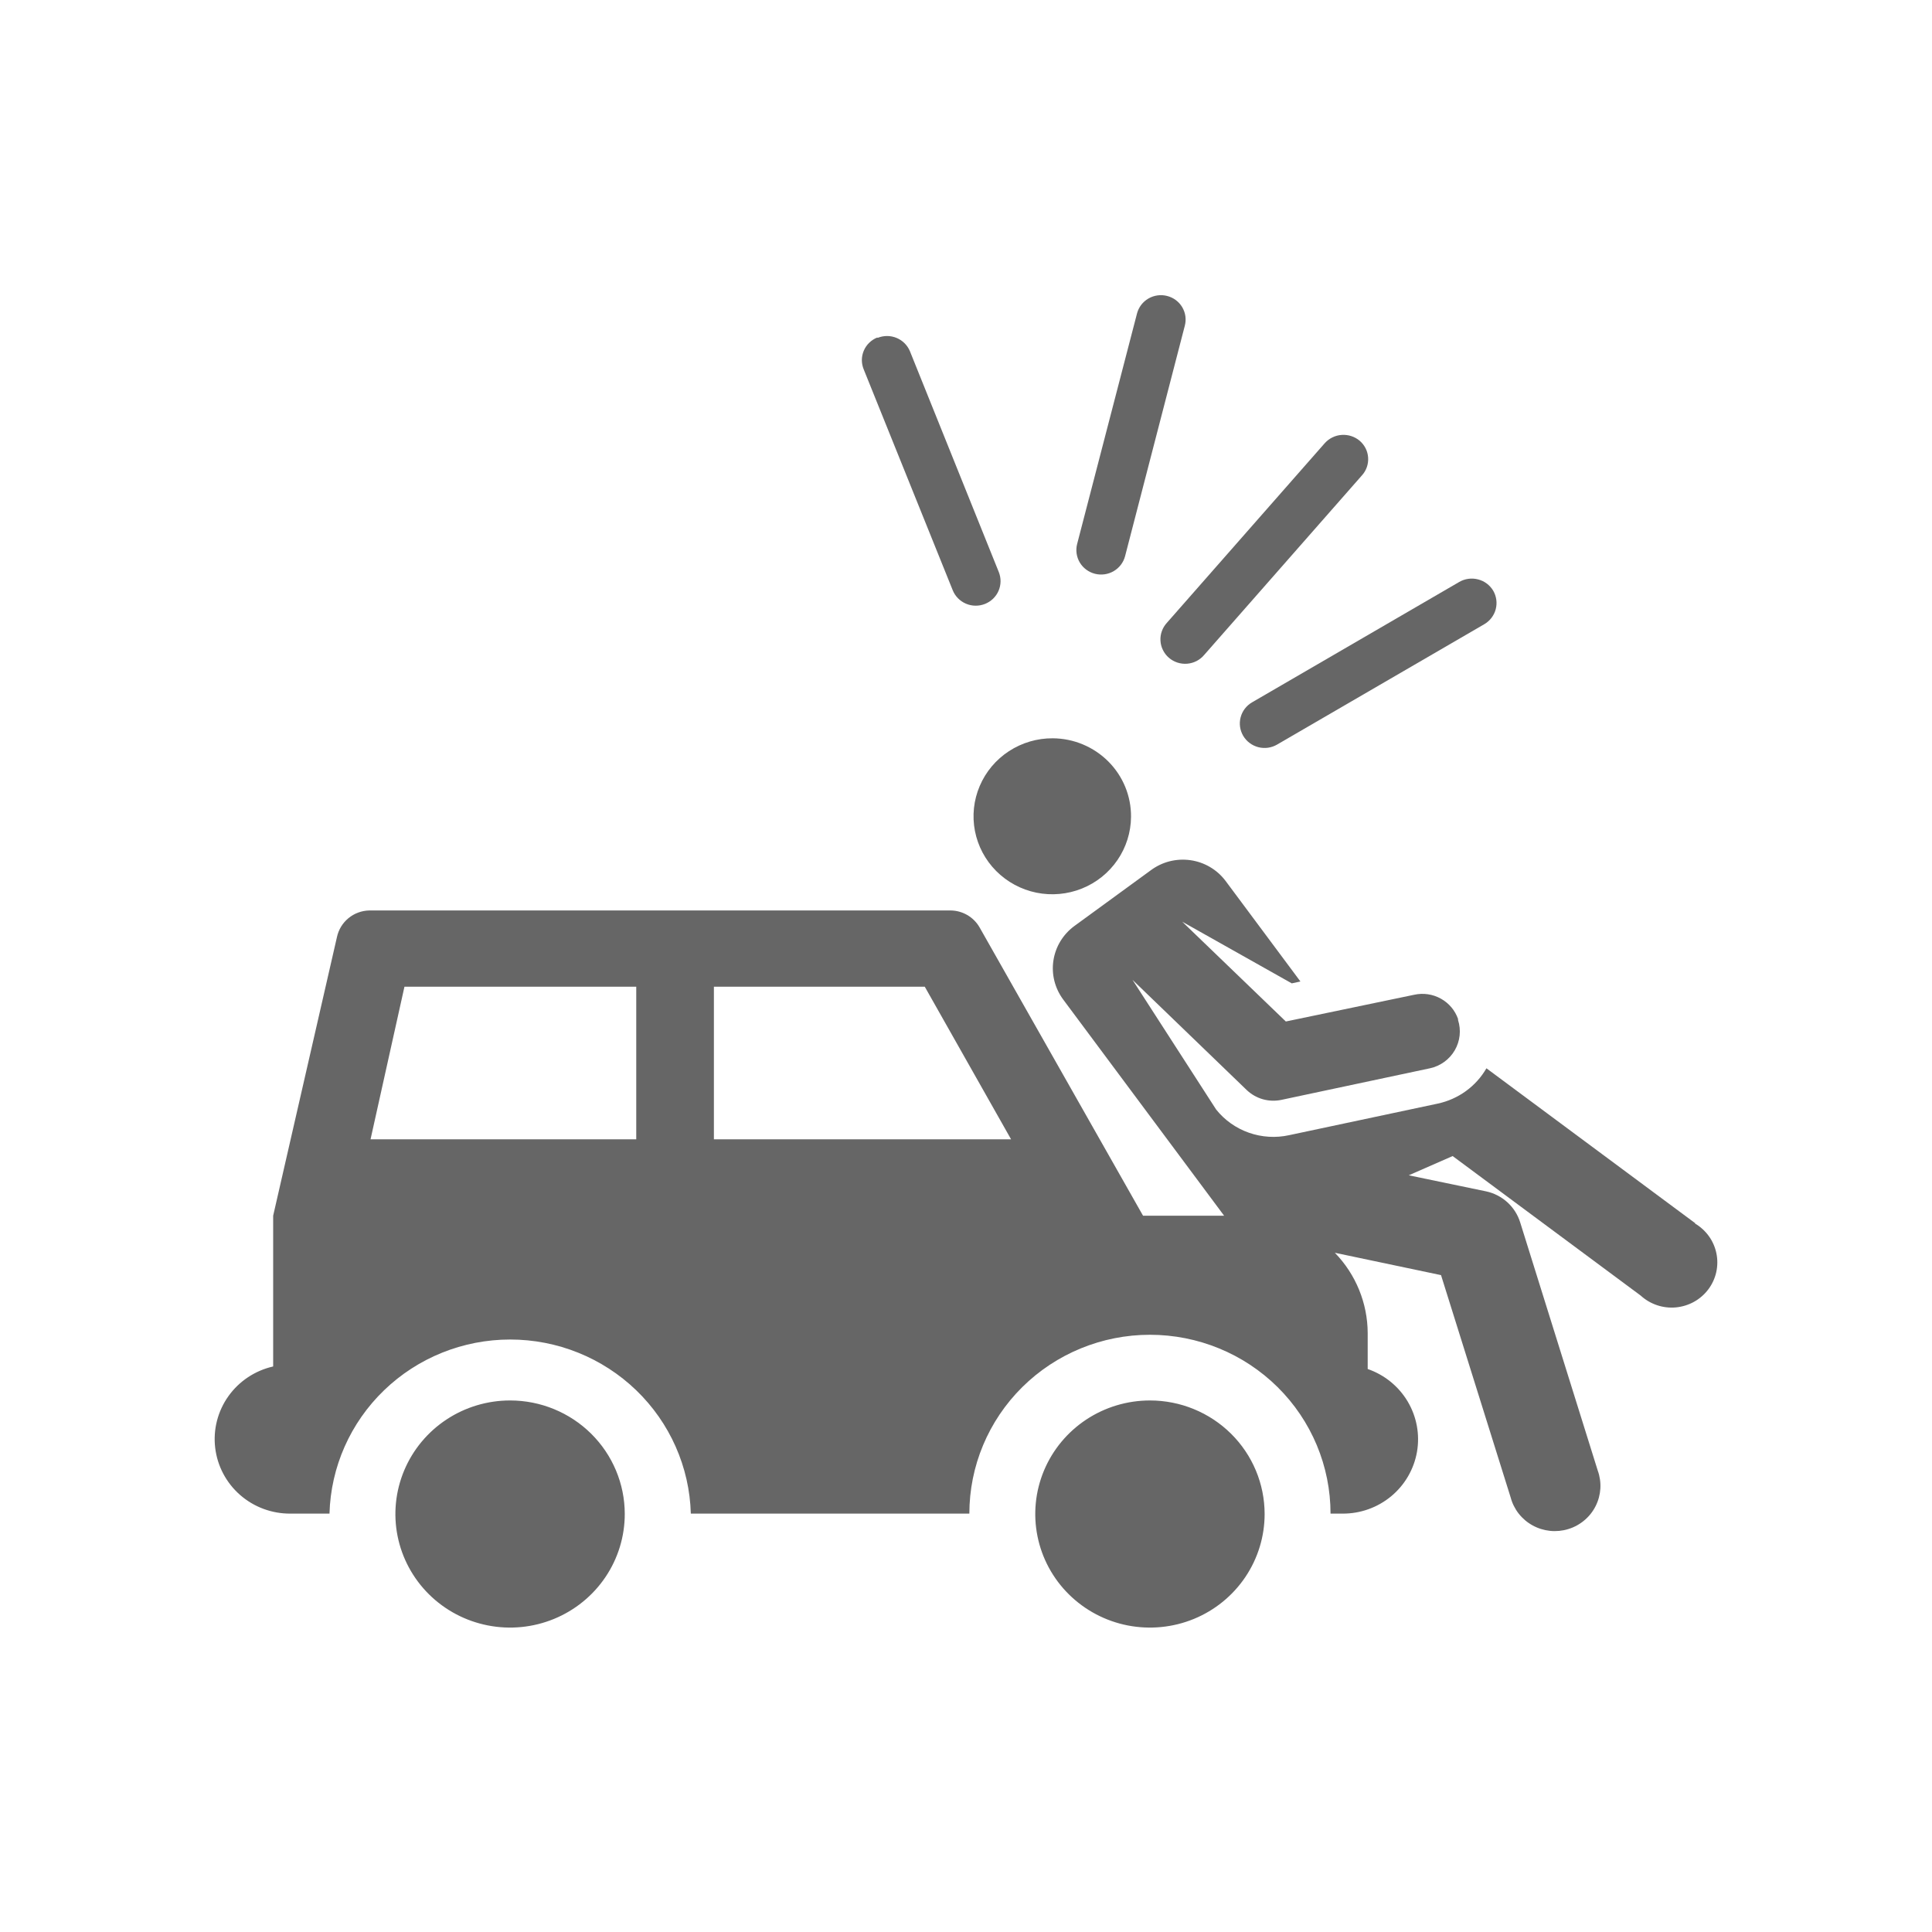 <?xml version="1.0" encoding="UTF-8"?> <svg xmlns="http://www.w3.org/2000/svg" width="72" height="72" viewBox="0 0 72 72" fill="none"><path d="M50.673 16.427C50.487 16.27 50.246 16.191 50.002 16.208C49.758 16.224 49.531 16.336 49.369 16.517L43.494 23.202C43.41 23.292 43.344 23.397 43.302 23.512C43.259 23.628 43.24 23.75 43.247 23.872C43.253 23.995 43.284 24.115 43.339 24.225C43.393 24.335 43.469 24.434 43.562 24.514C43.656 24.595 43.765 24.655 43.882 24.693C44 24.731 44.124 24.745 44.248 24.734C44.371 24.724 44.491 24.688 44.6 24.631C44.709 24.573 44.806 24.494 44.884 24.399L50.758 17.713C50.839 17.624 50.9 17.519 50.939 17.406C50.978 17.292 50.994 17.172 50.986 17.053C50.978 16.933 50.947 16.816 50.893 16.709C50.839 16.602 50.764 16.506 50.673 16.427Z" fill="#666666"></path><path d="M55.646 22.011C55.521 21.803 55.319 21.652 55.082 21.592C54.845 21.531 54.594 21.565 54.383 21.687L46.661 26.174C46.556 26.235 46.465 26.315 46.392 26.41C46.319 26.506 46.265 26.615 46.235 26.731C46.204 26.847 46.197 26.968 46.213 27.086C46.23 27.205 46.27 27.319 46.331 27.423C46.392 27.526 46.473 27.617 46.57 27.689C46.666 27.762 46.776 27.814 46.893 27.845C47.01 27.875 47.132 27.882 47.252 27.866C47.372 27.849 47.487 27.81 47.592 27.749L55.314 23.263C55.525 23.14 55.679 22.939 55.741 22.705C55.803 22.471 55.769 22.221 55.646 22.011Z" fill="#666666"></path><path d="M43.494 11.029C43.377 10.999 43.255 10.992 43.135 11.009C43.015 11.026 42.899 11.066 42.795 11.127C42.691 11.188 42.6 11.269 42.527 11.365C42.455 11.461 42.402 11.571 42.372 11.687L40.142 20.271C40.081 20.506 40.117 20.755 40.241 20.964C40.366 21.172 40.569 21.323 40.806 21.383C41.043 21.443 41.295 21.408 41.505 21.284C41.716 21.161 41.868 20.96 41.929 20.725L44.154 12.141C44.185 12.025 44.192 11.904 44.176 11.785C44.16 11.666 44.119 11.552 44.058 11.448C43.997 11.345 43.915 11.255 43.819 11.183C43.722 11.111 43.612 11.059 43.494 11.029Z" fill="#666666"></path><path d="M32.691 12.579C32.58 12.624 32.478 12.691 32.392 12.775C32.306 12.859 32.237 12.959 32.191 13.069C32.144 13.179 32.12 13.297 32.119 13.417C32.119 13.537 32.142 13.655 32.188 13.766L35.505 21.996C35.596 22.222 35.774 22.402 35.999 22.498C36.224 22.594 36.478 22.597 36.706 22.507C36.934 22.417 37.116 22.242 37.213 22.019C37.309 21.796 37.313 21.544 37.222 21.318L33.91 13.088C33.817 12.865 33.639 12.687 33.415 12.594C33.19 12.5 32.937 12.499 32.712 12.589L32.691 12.579Z" fill="#666666"></path><path d="M63.182 45.59L55.395 39.812C55.203 40.146 54.941 40.436 54.628 40.663C54.315 40.889 53.957 41.048 53.577 41.129L48.04 42.305C47.542 42.414 47.023 42.382 46.542 42.213C46.061 42.044 45.638 41.744 45.322 41.348L42.206 36.517L46.464 40.625C46.633 40.785 46.838 40.902 47.063 40.966C47.288 41.029 47.525 41.037 47.753 40.989L53.29 39.812C53.483 39.77 53.665 39.689 53.824 39.573C53.983 39.458 54.116 39.311 54.215 39.141C54.313 38.972 54.375 38.784 54.396 38.59C54.417 38.395 54.397 38.199 54.337 38.013V37.973C54.224 37.651 53.995 37.382 53.695 37.216C53.394 37.049 53.043 36.998 52.706 37.071L47.919 38.068L44.058 34.349L48.141 36.647L48.463 36.577L45.669 32.823C45.512 32.616 45.316 32.442 45.091 32.31C44.866 32.178 44.617 32.092 44.359 32.056C44.1 32.02 43.837 32.035 43.584 32.099C43.331 32.164 43.094 32.278 42.885 32.434L40.041 34.508C39.832 34.661 39.655 34.853 39.52 35.074C39.386 35.294 39.297 35.539 39.258 35.793C39.219 36.048 39.231 36.308 39.294 36.558C39.357 36.808 39.469 37.043 39.623 37.25L45.619 45.306H42.598L36.507 34.563C36.397 34.37 36.238 34.211 36.045 34.099C35.852 33.988 35.633 33.929 35.41 33.93H13.764C13.478 33.936 13.203 34.038 12.984 34.219C12.764 34.401 12.614 34.65 12.556 34.927L10.18 45.306V50.924C9.506 51.077 8.913 51.47 8.514 52.029C8.115 52.588 7.939 53.273 8.019 53.952C8.099 54.632 8.429 55.259 8.947 55.712C9.464 56.165 10.133 56.413 10.824 56.408H12.279C12.327 54.671 13.057 53.022 14.315 51.81C15.572 50.598 17.257 49.92 19.012 49.92C20.766 49.92 22.451 50.598 23.709 51.81C24.966 53.022 25.697 54.671 25.745 56.408H36.125C36.125 54.64 36.834 52.945 38.096 51.695C39.358 50.445 41.07 49.743 42.855 49.743C44.64 49.743 46.352 50.445 47.614 51.695C48.876 52.945 49.585 54.64 49.585 56.408H50.033C50.696 56.412 51.338 56.182 51.846 55.761C52.354 55.339 52.694 54.753 52.807 54.106C52.919 53.46 52.796 52.795 52.46 52.229C52.123 51.664 51.595 51.235 50.97 51.019V49.678C50.965 48.562 50.527 47.491 49.746 46.687L53.703 47.52L56.296 55.8C56.354 56.02 56.456 56.227 56.597 56.407C56.738 56.587 56.914 56.737 57.115 56.847C57.316 56.958 57.538 57.027 57.767 57.051C57.995 57.074 58.226 57.052 58.446 56.984C58.666 56.917 58.869 56.806 59.044 56.658C59.22 56.511 59.363 56.33 59.465 56.126C59.568 55.922 59.627 55.7 59.641 55.472C59.654 55.245 59.621 55.017 59.543 54.803L56.653 45.555C56.564 45.269 56.4 45.011 56.177 44.807C55.954 44.604 55.681 44.463 55.385 44.399L52.5 43.8L54.136 43.083L61.143 48.282C61.319 48.443 61.527 48.565 61.753 48.641C61.979 48.717 62.219 48.745 62.457 48.723C62.695 48.7 62.926 48.629 63.134 48.513C63.342 48.397 63.523 48.238 63.666 48.048C63.808 47.858 63.908 47.64 63.96 47.409C64.011 47.178 64.013 46.938 63.965 46.707C63.917 46.475 63.821 46.255 63.681 46.063C63.542 45.871 63.363 45.71 63.157 45.59H63.182ZM42.15 30.44C42.146 31.015 41.97 31.576 41.645 32.051C41.319 32.527 40.858 32.897 40.32 33.113C39.782 33.329 39.192 33.383 38.623 33.267C38.055 33.151 37.534 32.87 37.126 32.461C36.718 32.052 36.443 31.532 36.333 30.968C36.224 30.403 36.286 29.819 36.512 29.29C36.738 28.76 37.117 28.309 37.602 27.993C38.087 27.677 38.655 27.51 39.236 27.514C39.621 27.517 40.002 27.594 40.357 27.743C40.712 27.891 41.034 28.108 41.305 28.379C41.576 28.651 41.79 28.973 41.935 29.326C42.08 29.68 42.153 30.058 42.15 30.44ZM47.129 56.418C47.13 57.255 46.88 58.074 46.411 58.771C45.942 59.468 45.275 60.011 44.494 60.332C43.713 60.653 42.854 60.737 42.024 60.575C41.195 60.412 40.433 60.009 39.835 59.418C39.236 58.826 38.829 58.072 38.664 57.251C38.498 56.429 38.583 55.578 38.906 54.804C39.229 54.031 39.777 53.37 40.48 52.904C41.183 52.439 42.01 52.191 42.855 52.191C43.988 52.191 45.074 52.636 45.875 53.428C46.677 54.221 47.127 55.296 47.129 56.418ZM23.283 56.418C23.284 57.256 23.034 58.075 22.565 58.771C22.096 59.468 21.428 60.011 20.647 60.332C19.866 60.653 19.006 60.738 18.177 60.574C17.347 60.411 16.585 60.008 15.987 59.416C15.389 58.824 14.982 58.069 14.817 57.248C14.652 56.426 14.738 55.575 15.062 54.801C15.386 54.028 15.934 53.367 16.638 52.902C17.341 52.437 18.168 52.19 19.014 52.191C20.146 52.192 21.231 52.638 22.031 53.43C22.831 54.223 23.282 55.297 23.283 56.418ZM26.58 36.771H34.463L37.68 42.459H26.605V36.771H26.58ZM15.073 36.771H23.711V42.459H13.809L15.073 36.771Z" fill="#666666"></path></svg> 